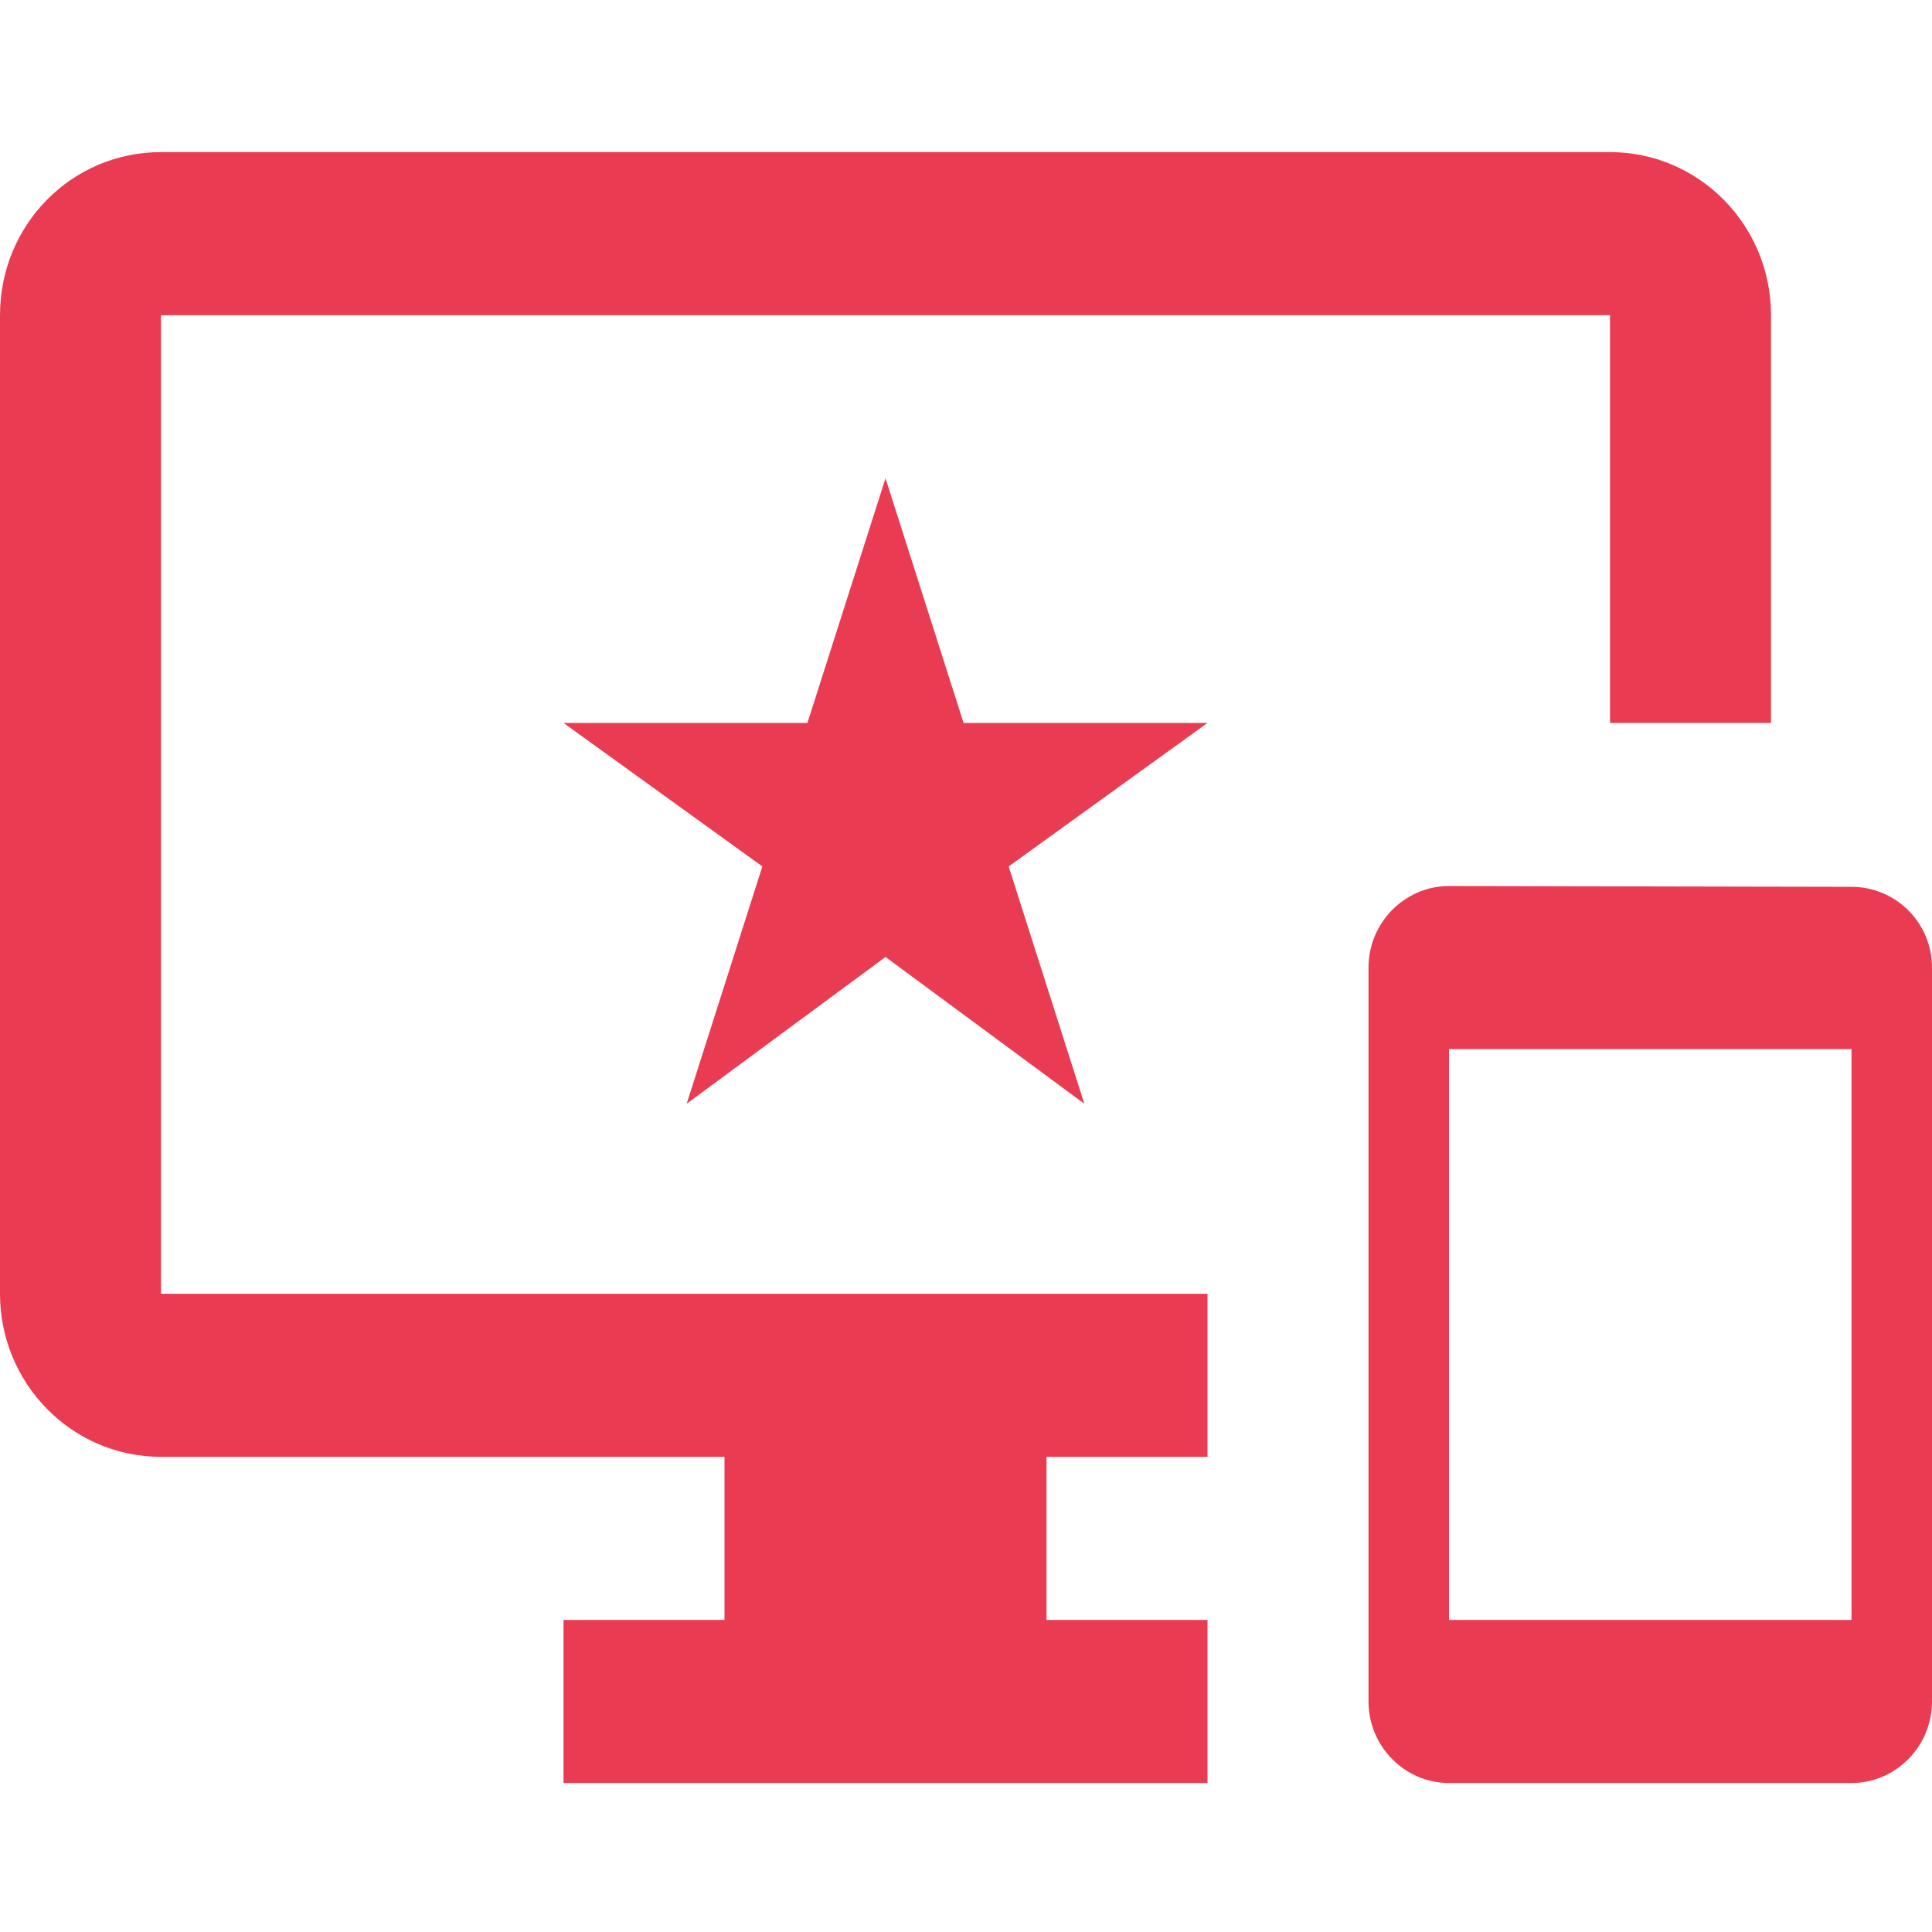 <?xml version="1.0" encoding="UTF-8"?>
<svg xmlns="http://www.w3.org/2000/svg" width="96" height="96" viewBox="0 0 96 96" fill="none">
  <g id="Small illustrations">
    <path id="Vector" d="M92 44.066L72 44.026C69.8 44.026 68 45.849 68 48.078V84.545C68 86.774 69.8 88.597 72 88.597H92C94.2 88.597 96 86.774 96 84.545V48.078C96 45.849 94.2 44.066 92 44.066ZM92 80.493H72V52.13H92V80.493ZM80 7.558H8C3.56 7.558 0 11.165 0 15.662V64.286C0 68.743 3.56 72.389 8 72.389H36V80.493H28V88.597H60V80.493H52V72.389H60V64.286H8V15.662H80V35.922H88V15.662C88 11.165 84.4 7.558 80 7.558ZM47.88 35.922L44 23.766L40.12 35.922H28L37.88 43.053L34.12 54.845L44 47.551L53.88 54.845L50.12 43.053L60 35.922H47.88Z" fill="#E93C53"></path>
  </g>
</svg>
